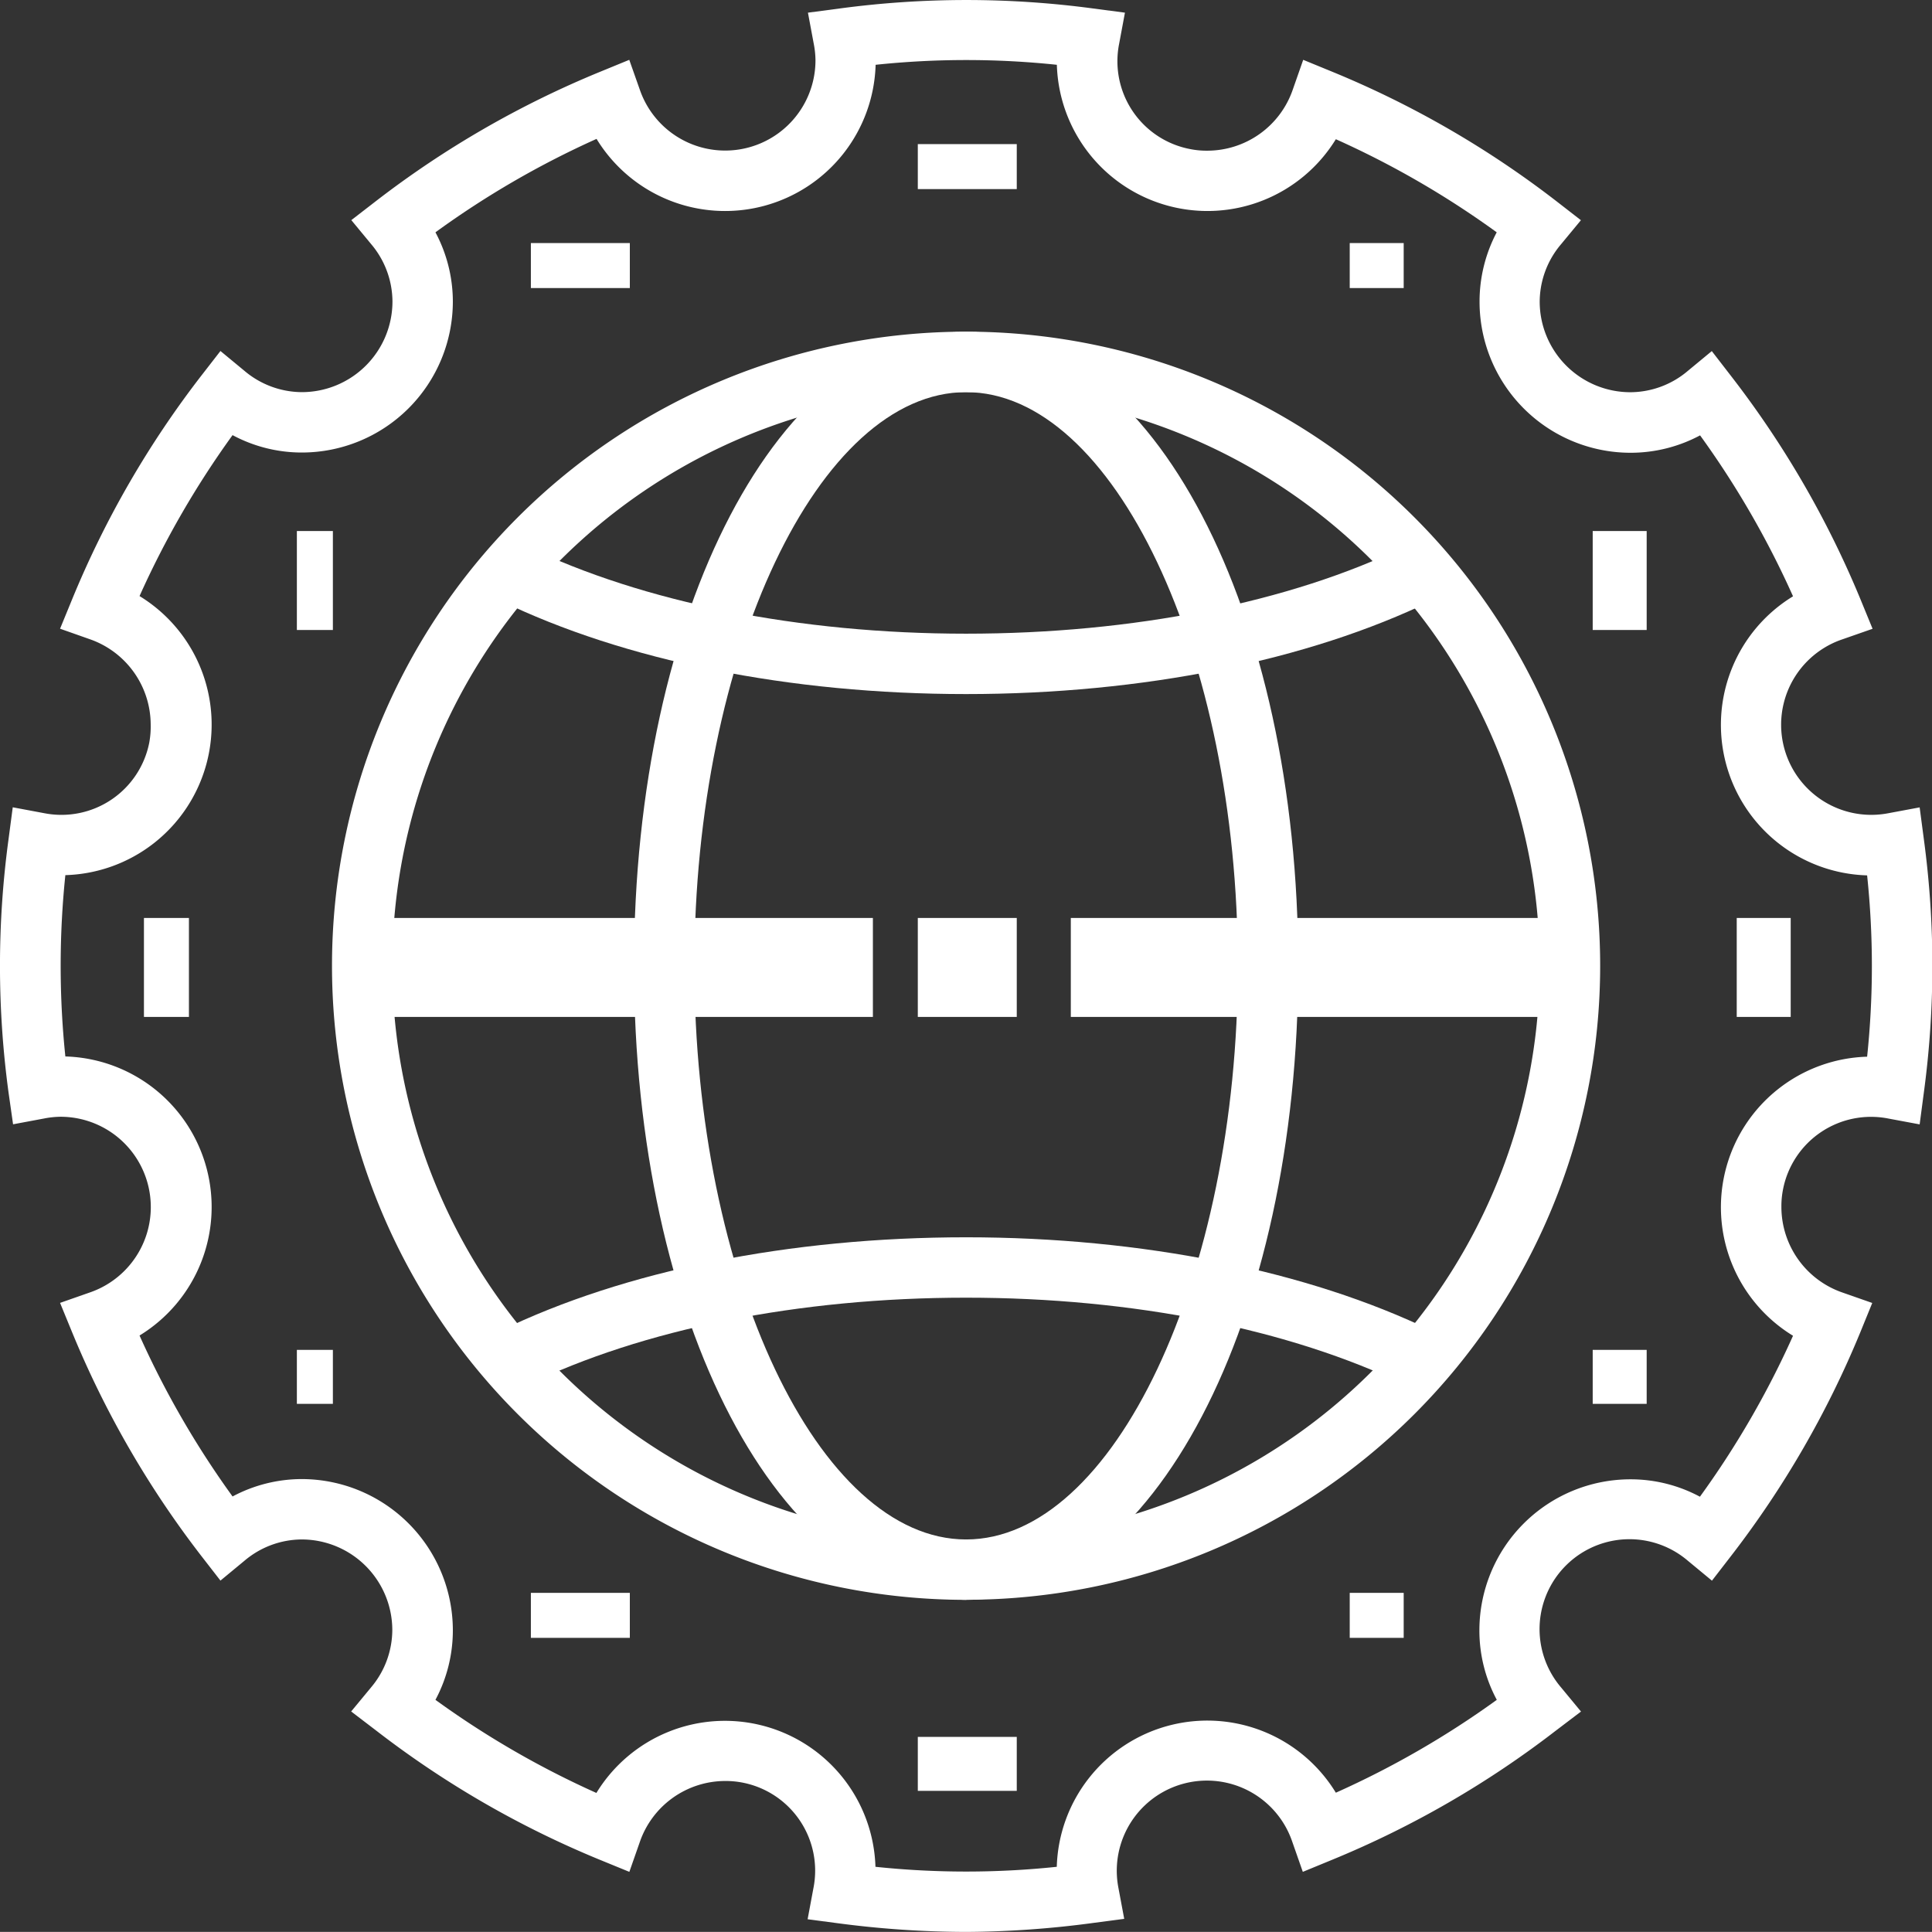 <svg id="Layer_1" data-name="Layer 1" xmlns="http://www.w3.org/2000/svg" viewBox="0 0 240.92 240.91"><rect x="0" y="0" width="240.92" height="240.91" fill="#333333" stroke="none"/><defs><style>.cls-1{fill:#fff;}</style></defs><g id="Group_973" data-name="Group 973"><g id="Group_784" data-name="Group 784"><g id="Group_763" data-name="Group 763"><path id="Path_456" data-name="Path 456" class="cls-1" d="M120.47,199.53a79.07,79.07,0,1,1,79.07-79.07h0a79.06,79.06,0,0,1-79.06,79.06Zm0-150.6A71.54,71.54,0,1,0,192,120.47h0A71.54,71.54,0,0,0,120.47,48.93Z" transform="translate(0 -0.03)"/></g><g id="Group_764" data-name="Group 764"><rect id="Rectangle_496" data-name="Rectangle 496" class="cls-1" x="114.45" y="114.47" width="12.34" height="12.34"/></g><g id="Group_765" data-name="Group 765"><path id="Path_457" data-name="Path 457" class="cls-1" d="M120.47,199.53c-23.22,0-41.41-34.73-41.41-79.06S97.25,41.4,120.47,41.4s41.42,34.73,41.42,79.06S143.69,199.53,120.47,199.53Zm0-150.6c-18.36,0-33.88,32.76-33.88,71.53S102.1,192,120.47,192s33.89-32.76,33.89-71.54S138.84,48.93,120.47,48.93Z" transform="translate(0 -0.03)"/></g><g id="Group_766" data-name="Group 766"><path id="Path_458" data-name="Path 458" class="cls-1" d="M120.47,86.58c-22,0-42.62-4.15-58.12-11.68l3.29-6.77c14.5,7,34,10.92,54.83,10.92s40.32-3.88,54.83-10.92l3.29,6.77C163.1,82.43,142.45,86.58,120.47,86.58Z" transform="translate(0 -0.03)"/></g><g id="Group_767" data-name="Group 767"><path id="Path_459" data-name="Path 459" class="cls-1" d="M65.65,172.8,62.36,166c15.49-7.53,36.13-11.68,58.11-11.68S163.1,158.5,178.59,166l-3.29,6.77c-14.49-7-34-10.92-54.83-10.92S80.14,165.76,65.65,172.8Z" transform="translate(0 -0.03)"/></g><g id="Group_768" data-name="Group 768"><rect id="Rectangle_497" data-name="Rectangle 497" class="cls-1" x="48.25" y="114.47" width="60.6" height="12.34"/></g><g id="Group_769" data-name="Group 769"><rect id="Rectangle_498" data-name="Rectangle 498" class="cls-1" x="133.53" y="114.47" width="65.08" height="12.34"/></g><g id="Group_771" data-name="Group 771"><g id="Group_770" data-name="Group 770"><path id="Path_460" data-name="Path 460" class="cls-1" d="M120.47,240.94a123.15,123.15,0,0,1-15.82-1.06l-3.94-.52.73-3.91a11.18,11.18,0,0,0-8.8-13.12h0a11,11,0,0,0-2.29-.21,11.28,11.28,0,0,0-10.56,7.59l-1.31,3.74-3.69-1.51a120.23,120.23,0,0,1-27.87-16.1l-3.13-2.39,2.48-3a11.16,11.16,0,0,0,2.65-7.15A11.31,11.31,0,0,0,37.65,192a11.13,11.13,0,0,0-7.16,2.65l-3,2.48-2.39-3.08A120.59,120.59,0,0,1,9,166.18L7.49,162.5l3.74-1.31a11.26,11.26,0,0,0-3.7-21.9,11.22,11.22,0,0,0-2,.21l-3.9.73-.56-3.93a117.36,117.36,0,0,1,0-31.66l.52-3.94,3.9.73a11.16,11.16,0,0,0,13.12-8.78h0a11,11,0,0,0,.18-2.29A11.3,11.3,0,0,0,11.2,79.74L7.49,78.43,9,74.75A120.23,120.23,0,0,1,25.1,46.88l2.39-3.08,3,2.48a11.16,11.16,0,0,0,7.15,2.65,11.31,11.31,0,0,0,11.3-11.3,11.16,11.16,0,0,0-2.65-7.15l-2.48-3,3.08-2.38A120.78,120.78,0,0,1,74.79,9l3.68-1.51,1.32,3.74a11.26,11.26,0,0,0,21.9-3.71,11.22,11.22,0,0,0-.21-2l-.73-3.91,3.94-.52a118.94,118.94,0,0,1,31.65,0l3.94.52-.73,3.91a11.15,11.15,0,0,0,8.81,13.09,10.47,10.47,0,0,0,2.23.21,11.28,11.28,0,0,0,10.61-7.59l1.31-3.74L166.19,9a120.59,120.59,0,0,1,27.87,16.1l3.08,2.39-2.48,3A11.13,11.13,0,0,0,192,37.65,11.31,11.31,0,0,0,203.3,48.94a11.13,11.13,0,0,0,7.16-2.65l3-2.48,2.38,3.08A120.63,120.63,0,0,1,232,74.76l1.51,3.68-3.75,1.31a11.24,11.24,0,0,0,5.71,21.69l3.91-.73.52,3.94a118.11,118.11,0,0,1,0,31.65l-.52,3.94-3.91-.73a11.18,11.18,0,0,0-13.12,8.8h0a10.87,10.87,0,0,0-.21,2.28,11.3,11.3,0,0,0,7.59,10.61l3.74,1.31-1.5,3.68a120.63,120.63,0,0,1-16.11,27.87l-2.38,3.08-3-2.48a11.21,11.21,0,0,0-15.81,15.8l2.48,3L194,215.85a120.55,120.55,0,0,1-27.87,16.09l-3.67,1.51-1.31-3.74a11.24,11.24,0,0,0-21.69,5.7l.73,3.9-3.94.52A122.77,122.77,0,0,1,120.47,240.94Zm-11.3-8.12a108.15,108.15,0,0,0,22.61,0,18.78,18.78,0,0,1,34.8-9.24A112.85,112.85,0,0,0,186.65,212a18.26,18.26,0,0,1-2.17-8.68A18.84,18.84,0,0,1,203.3,184.5a18.26,18.26,0,0,1,8.68,2.17,112.64,112.64,0,0,0,11.61-20.07,18.78,18.78,0,0,1,9.24-34.8,108.15,108.15,0,0,0,0-22.61,18.78,18.78,0,0,1-9.24-34.8A112.64,112.64,0,0,0,212,54.32a18.37,18.37,0,0,1-8.68,2.17,18.84,18.84,0,0,1-18.82-18.82A18.47,18.47,0,0,1,186.64,29a112.56,112.56,0,0,0-20.06-11.61,18.79,18.79,0,0,1-34.79-9.28,108.05,108.05,0,0,0-22.6,0,18.78,18.78,0,0,1-34.8,9.24A112.4,112.4,0,0,0,54.3,29a18.37,18.37,0,0,1,2.17,8.68A18.84,18.84,0,0,1,37.64,56.46,18.26,18.26,0,0,1,29,54.29a113.56,113.56,0,0,0-11.6,20.07,18.78,18.78,0,0,1-9.25,34.8,109.53,109.53,0,0,0,0,22.61,18.78,18.78,0,0,1,9.25,34.8A113.56,113.56,0,0,0,29,186.64a18.37,18.37,0,0,1,8.68-2.17A18.87,18.87,0,0,1,56.47,203.3,18.36,18.36,0,0,1,54.3,212a112.64,112.64,0,0,0,20.07,11.61,18.78,18.78,0,0,1,34.8,9.25Z" transform="translate(0 -0.03)"/></g></g><g id="Group_772" data-name="Group 772"><rect id="Rectangle_499" data-name="Rectangle 499" class="cls-1" x="66.2" y="30.31" width="12.34" height="5.61"/></g><g id="Group_773" data-name="Group 773"><rect id="Rectangle_500" data-name="Rectangle 500" class="cls-1" x="66.2" y="198.63" width="12.34" height="5.61"/></g><g id="Group_774" data-name="Group 774"><rect id="Rectangle_501" data-name="Rectangle 501" class="cls-1" x="114.45" y="17.97" width="12.34" height="5.61"/></g><g id="Group_775" data-name="Group 775"><rect id="Rectangle_502" data-name="Rectangle 502" class="cls-1" x="114.45" y="216.59" width="12.34" height="6.73"/></g><g id="Group_776" data-name="Group 776"><rect id="Rectangle_503" data-name="Rectangle 503" class="cls-1" x="168.31" y="30.31" width="6.73" height="5.61"/></g><g id="Group_777" data-name="Group 777"><rect id="Rectangle_504" data-name="Rectangle 504" class="cls-1" x="168.31" y="198.63" width="6.73" height="5.61"/></g><g id="Group_778" data-name="Group 778"><rect id="Rectangle_505" data-name="Rectangle 505" class="cls-1" x="198.61" y="66.22" width="6.73" height="12.34"/></g><g id="Group_779" data-name="Group 779"><rect id="Rectangle_506" data-name="Rectangle 506" class="cls-1" x="198.61" y="168.33" width="6.73" height="6.73"/></g><g id="Group_780" data-name="Group 780"><rect id="Rectangle_507" data-name="Rectangle 507" class="cls-1" x="37.02" y="66.22" width="4.49" height="12.34"/></g><g id="Group_781" data-name="Group 781"><rect id="Rectangle_508" data-name="Rectangle 508" class="cls-1" x="37.02" y="168.33" width="4.49" height="6.73"/></g><g id="Group_782" data-name="Group 782"><rect id="Rectangle_509" data-name="Rectangle 509" class="cls-1" x="216.57" y="114.47" width="6.73" height="12.34"/></g><g id="Group_783" data-name="Group 783"><rect id="Rectangle_510" data-name="Rectangle 510" class="cls-1" x="17.95" y="114.47" width="5.61" height="12.34"/></g></g></g></svg>